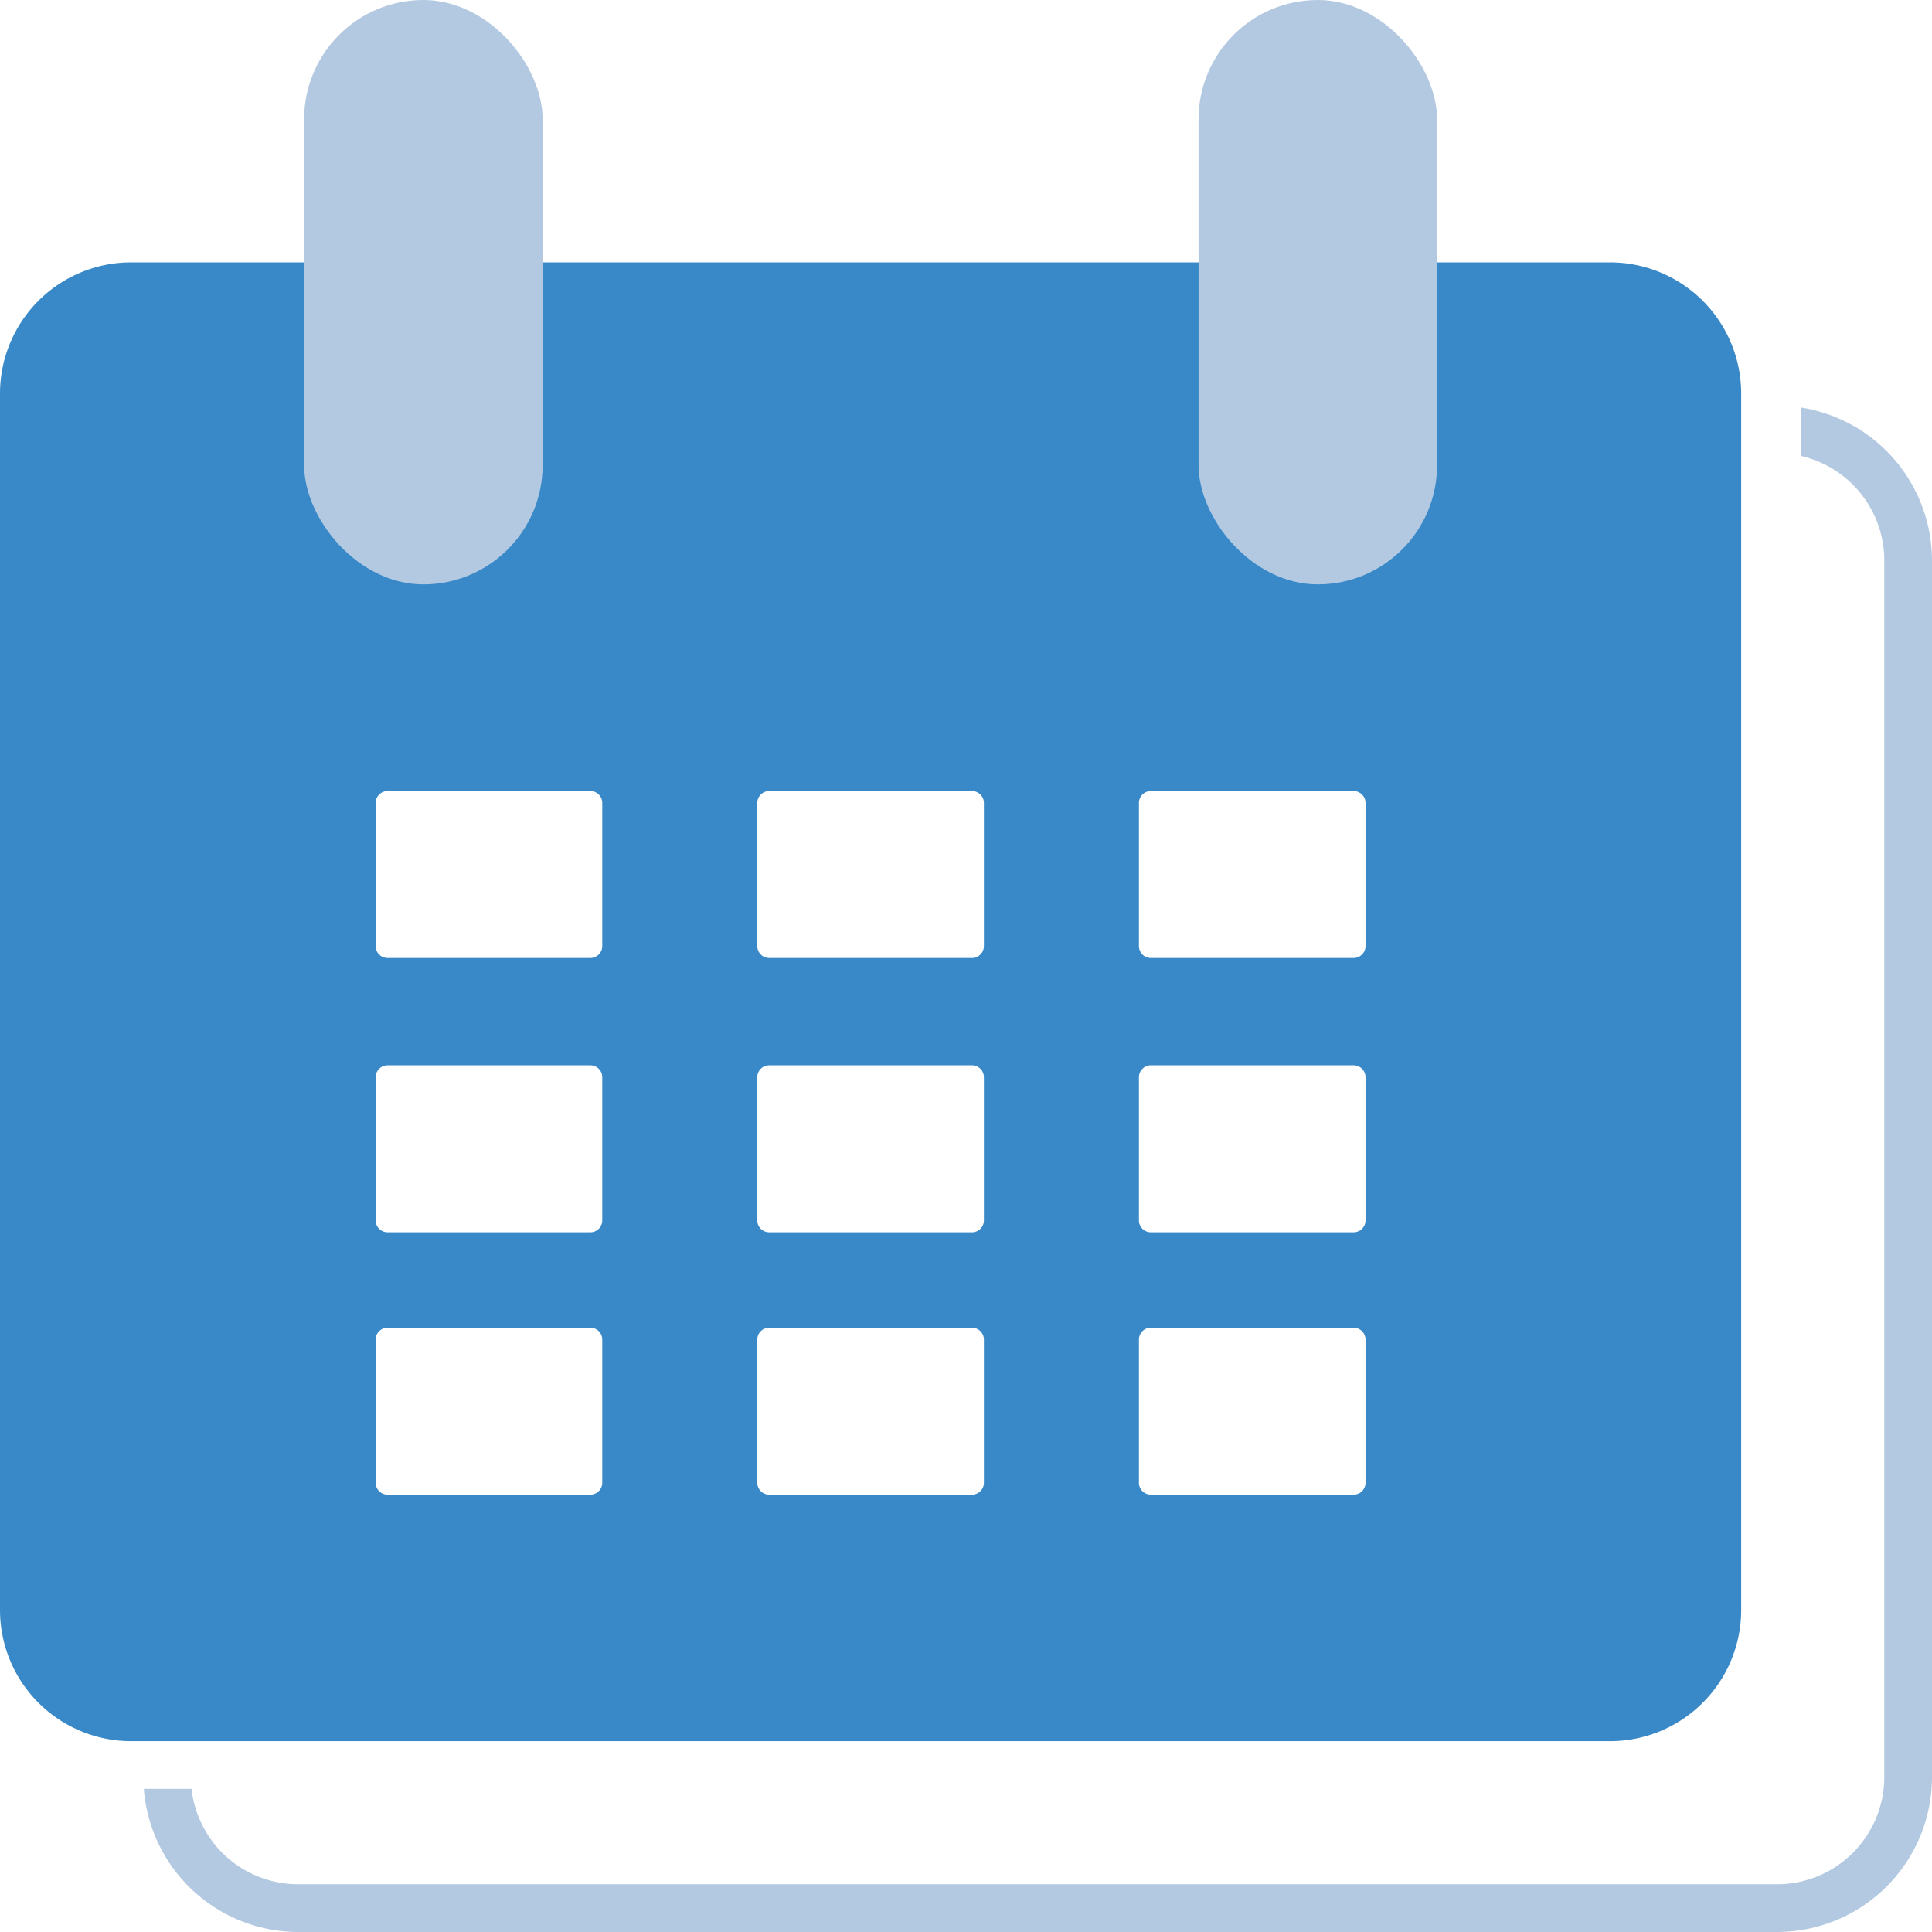 <svg xmlns="http://www.w3.org/2000/svg" viewBox="0 0 162 162"><defs><style>.cls-1{fill:#b3c9e1;}.cls-2{fill:#3989c9;}</style></defs><title>Asset 2</title><g id="Layer_2" data-name="Layer 2"><g id="Layer_1-2" data-name="Layer 1"><path class="cls-1" d="M151,34.17v4.06A9,9,0,0,1,158,47V149a9,9,0,0,1-9,9H25a9,9,0,0,1-8.94-8h-4a13,13,0,0,0,13,12H149a13,13,0,0,0,13-13V47A13,13,0,0,0,151,34.17Z"/><path class="cls-2" d="M135,22H11A11,11,0,0,0,0,33V135a11,11,0,0,0,11,11H135a11,11,0,0,0,11-11V33A11,11,0,0,0,135,22ZM50.5,124.33a1,1,0,0,1-1,1h-17a1,1,0,0,1-1-1v-12a1,1,0,0,1,1-1h17a1,1,0,0,1,1,1Zm0-22a1,1,0,0,1-1,1h-17a1,1,0,0,1-1-1v-12a1,1,0,0,1,1-1h17a1,1,0,0,1,1,1Zm0-23a1,1,0,0,1-1,1h-17a1,1,0,0,1-1-1v-12a1,1,0,0,1,1-1h17a1,1,0,0,1,1,1Zm32,45a1,1,0,0,1-1,1h-17a1,1,0,0,1-1-1v-12a1,1,0,0,1,1-1h17a1,1,0,0,1,1,1Zm0-22a1,1,0,0,1-1,1h-17a1,1,0,0,1-1-1v-12a1,1,0,0,1,1-1h17a1,1,0,0,1,1,1Zm0-23a1,1,0,0,1-1,1h-17a1,1,0,0,1-1-1v-12a1,1,0,0,1,1-1h17a1,1,0,0,1,1,1Zm32,45a1,1,0,0,1-1,1h-17a1,1,0,0,1-1-1v-12a1,1,0,0,1,1-1h17a1,1,0,0,1,1,1Zm0-22a1,1,0,0,1-1,1h-17a1,1,0,0,1-1-1v-12a1,1,0,0,1,1-1h17a1,1,0,0,1,1,1Zm0-23a1,1,0,0,1-1,1h-17a1,1,0,0,1-1-1v-12a1,1,0,0,1,1-1h17a1,1,0,0,1,1,1Z"/><rect class="cls-1" x="25.5" width="20" height="49" rx="10" ry="10"/><rect class="cls-1" x="100.5" width="20" height="49" rx="10" ry="10"/></g></g></svg>